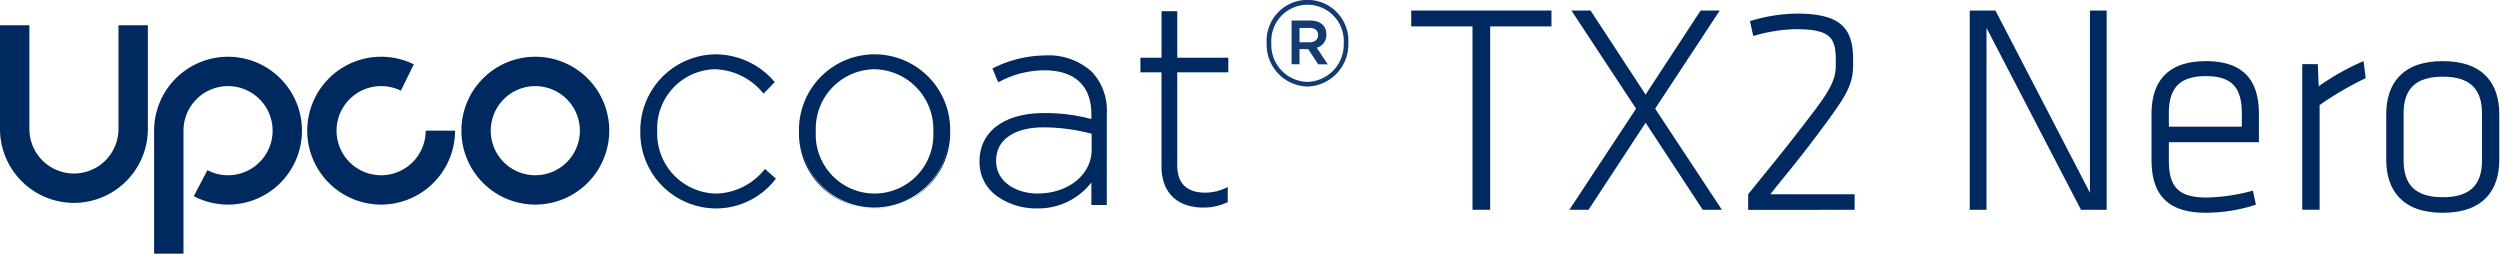 <svg xmlns="http://www.w3.org/2000/svg" width="257" height="26.074" viewBox="0 0 257 26.074">
  <g id="Raggruppa_152" data-name="Raggruppa 152" transform="translate(-189 -1157)">
    <g id="Raggruppa_146" data-name="Raggruppa 146" transform="translate(-14 0.174)">
      <path id="Tracciato_247" data-name="Tracciato 247" d="M23.914,210.65a7.6,7.6,0,1,1,7.6-7.6,7.61,7.61,0,0,1-7.6,7.6m0-12.179a4.581,4.581,0,1,0,4.579,4.579,4.584,4.584,0,0,0-4.579-4.579" transform="translate(234.118 967.208)" fill="#002a5f"/>
      <path id="Tracciato_248" data-name="Tracciato 248" d="M8.467,215.692H5.449V203.05a7.6,7.6,0,1,1,4.079,6.737l1.4-2.675a4.581,4.581,0,1,0-2.46-4.062Z" transform="translate(213.394 967.208)" fill="#002a5f"/>
      <path id="Tracciato_249" data-name="Tracciato 249" d="M18.462,210.65a7.6,7.6,0,1,1,3.361-14.418l-1.337,2.71a4.5,4.5,0,0,0-2.024-.471,4.581,4.581,0,1,0,4.579,4.579h3.021a7.61,7.61,0,0,1-7.6,7.6" transform="translate(223.719 967.208)" fill="#002a5f"/>
      <path id="Tracciato_250" data-name="Tracciato 250" d="M7.6,212.6A7.608,7.608,0,0,1,0,205V194.339H3.021V205a4.579,4.579,0,1,0,9.158,0V194.339H15.2V205a7.608,7.608,0,0,1-7.6,7.6" transform="translate(203 965.083)" fill="#002a5f"/>
      <path id="Tracciato_251" data-name="Tracciato 251" d="M22.672,203.286v-.058a7.7,7.7,0,0,1,13.607-5.074l-1.026,1.055a6.737,6.737,0,0,0-4.983-2.463,6.177,6.177,0,0,0-6.042,6.423v.058a6.288,6.288,0,0,0,6.158,6.481,6.687,6.687,0,0,0,5.015-2.492l1,.878a7.671,7.671,0,0,1-13.726-4.809" transform="translate(246.246 967.103)" fill="#002a5f"/>
      <path id="Tracciato_252" data-name="Tracciato 252" d="M30.356,195.547a7.649,7.649,0,0,0-7.536,7.74v.058a7.619,7.619,0,0,0,7.536,7.682,7.54,7.54,0,0,0,5.972-2.864l-.861-.762a6.7,6.7,0,0,1-5.024,2.457,6.348,6.348,0,0,1-6.248-6.571v-.058a6.263,6.263,0,0,1,6.132-6.513,6.769,6.769,0,0,1,4.986,2.425l.9-.927a7.7,7.7,0,0,0-5.859-2.666m0,15.659a7.8,7.8,0,0,1-7.716-7.862v-.058a7.83,7.83,0,0,1,7.716-7.92,8,8,0,0,1,6.047,2.785l.061.061L35.314,199.4l-.064-.064a6.664,6.664,0,0,0-4.922-2.436,6.084,6.084,0,0,0-5.952,6.332v.058a6.17,6.17,0,0,0,6.068,6.391,6.569,6.569,0,0,0,4.948-2.463l.061-.067,1.131,1-.061.067a7.733,7.733,0,0,1-6.167,2.992" transform="translate(246.185 967.044)" fill="#002a5f"/>
      <path id="Tracciato_253" data-name="Tracciato 253" d="M42.093,203.286v-.058a6.27,6.27,0,0,0-6.158-6.481,6.171,6.171,0,0,0-6.1,6.423v.058a6.27,6.27,0,0,0,6.161,6.481,6.172,6.172,0,0,0,6.1-6.423m-13.813,0v-.058a7.727,7.727,0,0,1,7.713-7.83,7.645,7.645,0,0,1,7.652,7.772v.058a7.727,7.727,0,0,1-7.711,7.83,7.649,7.649,0,0,1-7.655-7.772" transform="translate(256.943 967.103)" fill="#002a5f"/>
      <path id="Tracciato_254" data-name="Tracciato 254" d="M35.993,196.9a6.111,6.111,0,0,0-6.013,6.332v.058a6.048,6.048,0,1,0,12.08.058v-.058a6.169,6.169,0,0,0-6.068-6.391m.055,12.961a6.348,6.348,0,0,1-6.248-6.571v-.058a6.227,6.227,0,1,1,12.438.058v.058a6.29,6.29,0,0,1-6.19,6.513m0-14.31a7.6,7.6,0,0,0-7.62,7.74v.058a7.6,7.6,0,1,0,15.188-.058v-.058a7.544,7.544,0,0,0-7.568-7.681m-.055,15.659a7.717,7.717,0,0,1-7.743-7.862v-.058a7.774,7.774,0,1,1,15.546-.058v.058a7.781,7.781,0,0,1-7.8,7.92" transform="translate(256.885 967.044)" fill="#002a5f"/>
      <path id="Tracciato_255" data-name="Tracciato 255" d="M46.19,205.028v-1.7a19.835,19.835,0,0,0-5.074-.674c-3.166,0-4.928,1.407-4.928,3.492v.058c0,2.169,2.053,3.431,4.341,3.431,3.05,0,5.661-1.878,5.661-4.605M34.665,206.29v-.058c0-3.108,2.669-4.87,6.539-4.87a18.015,18.015,0,0,1,4.957.645v-.645c0-3.021-1.846-4.573-4.928-4.573a10.016,10.016,0,0,0-4.69,1.2l-.529-1.259a12,12,0,0,1,5.309-1.291,6.457,6.457,0,0,1,4.722,1.643,5.676,5.676,0,0,1,1.524,4.222v9.327H46.161v-2.495a6.8,6.8,0,0,1-5.719,2.846c-2.785,0-5.777-1.585-5.777-4.693" transform="translate(269.122 967.181)" fill="#002a5f"/>
      <path id="Tracciato_256" data-name="Tracciato 256" d="M41.176,202.8c-2.986,0-4.838,1.3-4.838,3.4v.058c0,2.192,2.14,3.341,4.251,3.341,3.175,0,5.571-1.939,5.571-4.512v-1.631a19.543,19.543,0,0,0-4.983-.657m-.587,6.981c-2.2,0-4.431-1.209-4.431-3.521V206.2c0-2.21,1.925-3.579,5.018-3.579a19.827,19.827,0,0,1,5.094.677l.07.017v1.771c0,2.675-2.474,4.693-5.751,4.693m.675-8.272c-3.977,0-6.449,1.832-6.449,4.78v.058c0,2.288,1.954,4.6,5.687,4.6a6.723,6.723,0,0,0,5.646-2.806l.163-.23V210.6h1.227v-9.237a5.573,5.573,0,0,0-1.5-4.158,6.324,6.324,0,0,0-4.658-1.617,11.793,11.793,0,0,0-5.19,1.247l.456,1.09a10.048,10.048,0,0,1,4.646-1.169c3.236,0,5.018,1.657,5.018,4.666v.762l-.113-.032a18.049,18.049,0,0,0-4.934-.643M40.5,211.13a6.973,6.973,0,0,1-3.986-1.2,4.27,4.27,0,0,1-1.881-3.585v-.058c0-3.059,2.541-4.957,6.629-4.957a18.056,18.056,0,0,1,4.867.616v-.526c0-2.893-1.718-4.486-4.838-4.486a9.9,9.9,0,0,0-4.649,1.192l-.087.044-.6-1.43.078-.035a12.232,12.232,0,0,1,5.344-1.3,6.592,6.592,0,0,1,4.786,1.669,5.746,5.746,0,0,1,1.553,4.286v9.417H46.13v-2.311A6.9,6.9,0,0,1,40.5,211.13" transform="translate(269.063 967.12)" fill="#002a5f"/>
      <path id="Tracciato_257" data-name="Tracciato 257" d="M42.525,209.77v-9.8H40.353v-1.32h2.172v-4.78h1.436v4.78h5.251v1.32H43.961v9.65c0,2.14,1.262,2.9,2.992,2.9a5.022,5.022,0,0,0,2.2-.526v1.349a5.507,5.507,0,0,1-2.436.526c-2.314,0-4.193-1.262-4.193-4.105" transform="translate(279.971 964.198)" fill="#002a5f"/>
      <path id="Tracciato_258" data-name="Tracciato 258" d="M40.5,199.944h2.172v9.885a3.729,3.729,0,0,0,4.1,4.015,5.4,5.4,0,0,0,2.346-.494V212.2a5.008,5.008,0,0,1-2.111.48c-2.018,0-3.082-1.035-3.082-2.992v-9.74h5.251V198.8H43.93v-4.78H42.674v4.78H40.5Zm6.274,14.081c-2.684,0-4.283-1.567-4.283-4.2v-9.705H40.322v-1.5h2.172v-4.78H44.11v4.78h5.248v1.5H44.11v9.56c0,1.867.977,2.812,2.9,2.812a4.931,4.931,0,0,0,2.163-.52l.125-.055v1.544l-.052.026a5.547,5.547,0,0,1-2.471.535" transform="translate(279.912 964.139)" fill="#002a5f"/>
      <path id="Tracciato_259" data-name="Tracciato 259" d="M48.164,197.793v-1.477h1.041c.555,0,.869.256.869.739,0,.433-.314.738-.869.738Zm-.817,2.262h.817V198.5h.9l1.015,1.556h.989l-1.131-1.7a1.344,1.344,0,0,0,.986-1.375c0-.942-.7-1.422-1.64-1.422H47.347Zm1.64,1.808a3.8,3.8,0,0,1-3.722-3.943v-.026a3.728,3.728,0,1,1,7.443-.026v.026a3.839,3.839,0,0,1-3.722,3.969m0,.48a4.341,4.341,0,0,0,4.2-4.448v-.026a4.207,4.207,0,1,0-8.4.026v.026a4.3,4.3,0,0,0,4.2,4.422" transform="translate(288.427 963.38)" fill="#133b72"/>
      <path id="Tracciato_260" data-name="Tracciato 260" d="M56.2,195.45H49.9v-1.631H64.317v1.631h-6.3V214.3H56.2Z" transform="translate(298.173 964.091)" fill="#002a5f"/>
      <path id="Tracciato_261" data-name="Tracciato 261" d="M62.345,203.905,55.7,193.819h1.968l5.655,8.641,5.658-8.641h1.968l-6.641,10.086L71.169,214.3H69.2l-5.873-8.946-5.87,8.946H55.489Z" transform="translate(308.842 964.091)" fill="#002a5f"/>
      <path id="Tracciato_262" data-name="Tracciato 262" d="M61.811,212.5c2.643-3.291,3.381-4.12,5.626-7.042,2.4-3.1,3.381-4.425,3.381-6.178v-.491c0-2.338-.462-3.259-4.152-3.259a16.418,16.418,0,0,0-4.332.706l-.34-1.538a17.026,17.026,0,0,1,4.858-.768c4.765,0,5.748,1.753,5.748,4.8v.459c0,2.216-.829,3.381-3.751,7.289-1.936,2.579-2.675,3.413-4.765,6.024h8.67v1.6H61.811Z" transform="translate(320.901 964.295)" fill="#002a5f"/>
      <path id="Tracciato_263" data-name="Tracciato 263" d="M71.367,195.6V214.3H69.645V193.82h2.643L82,212.544V193.82h1.721V214.3H81.08Z" transform="translate(335.845 964.092)" fill="#002a5f"/>
      <path id="Tracciato_264" data-name="Tracciato 264" d="M81.76,209.627a19.044,19.044,0,0,0,4.736-.707l.305,1.445a16.524,16.524,0,0,1-5.164.829c-4.213,0-5.565-2.183-5.565-5.44v-4.7c0-3.076,1.384-5.443,5.6-5.443s5.44,2.367,5.44,5.443v2.89H77.855v1.872c0,2.675.922,3.815,3.9,3.815m-3.9-7.286h7.5v-1.355c0-2.521-.893-3.841-3.69-3.841s-3.815,1.32-3.815,3.841Z" transform="translate(348.105 967.502)" fill="#002a5f"/>
      <path id="Tracciato_265" data-name="Tracciato 265" d="M87.92,197.362a33,33,0,0,0-4.733,2.765v10.76H81.4v-14.97H83l.093,2.274a25.72,25.72,0,0,1,4.611-2.585Z" transform="translate(358.27 967.5)" fill="#002a5f"/>
      <path id="Tracciato_266" data-name="Tracciato 266" d="M90.184,211.2c-4.207,0-5.812-2.367-5.812-5.44v-4.707c0-3.073,1.6-5.443,5.812-5.443s5.809,2.37,5.809,5.443v4.707c0,3.073-1.6,5.44-5.809,5.44m4.03-10.208c0-2.521-1.233-3.783-4.03-3.783s-4.03,1.262-4.03,3.783v4.826c0,2.521,1.236,3.783,4.03,3.783s4.03-1.262,4.03-3.783Z" transform="translate(363.935 967.5)" fill="#002a5f"/>
    </g>
    <rect id="Rettangolo_106" data-name="Rettangolo 106" width="257" height="26" transform="translate(189 1157)" fill="none"/>
  </g>
</svg>
